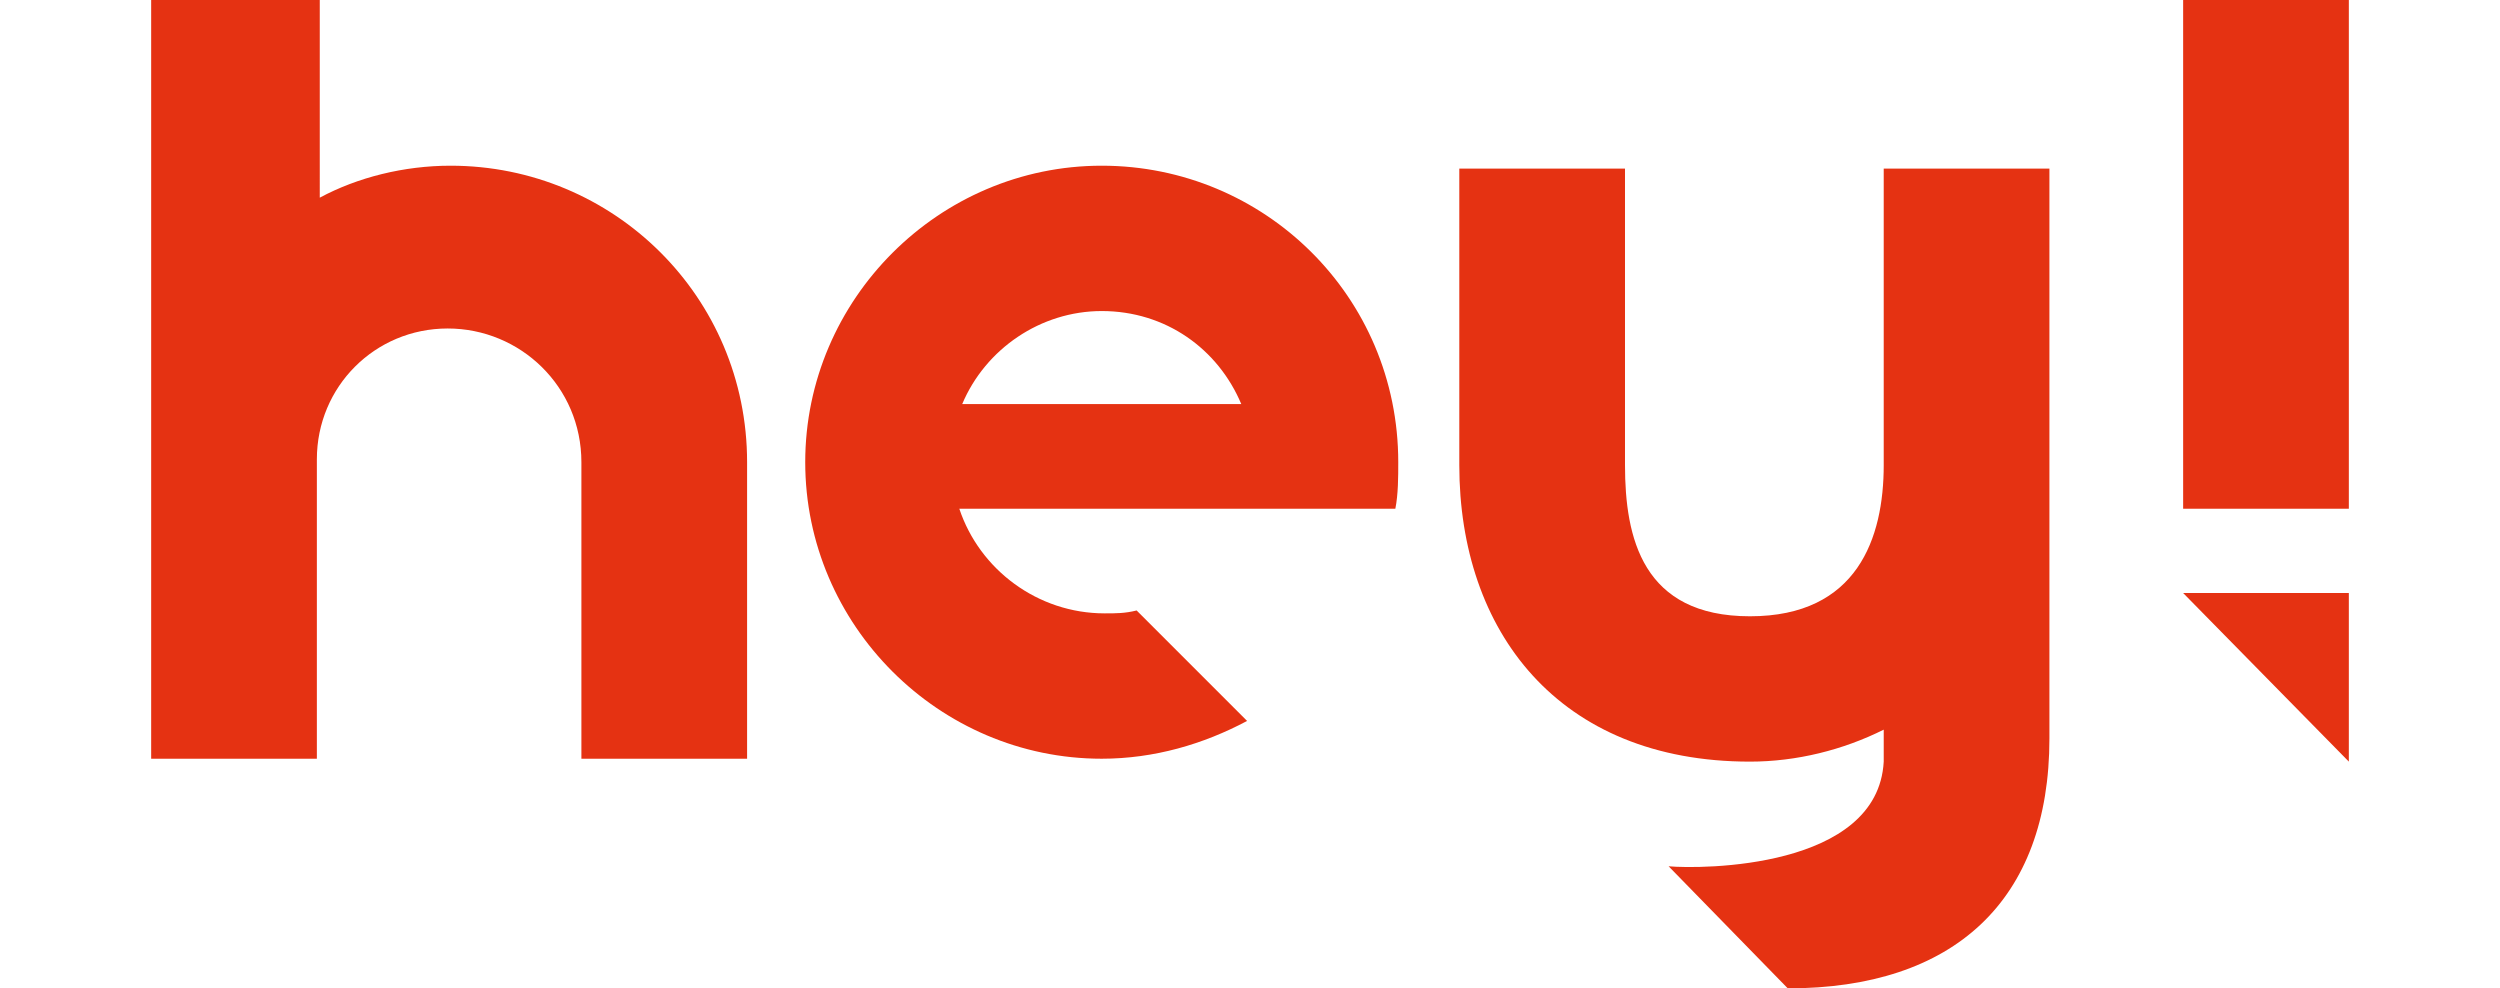 <?xml version="1.0" encoding="utf-8"?>
<!-- Generator: Adobe Illustrator 25.4.1, SVG Export Plug-In . SVG Version: 6.00 Build 0)  -->
<svg version="1.1" id="Calque_1" xmlns="http://www.w3.org/2000/svg" xmlns:xlink="http://www.w3.org/1999/xlink" x="0px" y="0px"
	 viewBox="0 0 86 34" style="enable-background:new 0 0 86 34;" xml:space="preserve">
<style type="text/css">
	.st0{clip-path:url(#SVGID_00000075849963207273754670000006807423014650409375_);fill:#E53212;}
	.st1{clip-path:url(#SVGID_00000183223914566002993410000017926179446017482373_);fill:#E53212;}
	.st2{clip-path:url(#SVGID_00000148643468769510774460000016652929836281768604_);fill:#E53212;}
	.st3{clip-path:url(#SVGID_00000156572816330461122630000004420534832841505967_);fill:#E53212;}
	.st4{clip-path:url(#SVGID_00000070816205080682448210000001873531961075760787_);fill:#E53212;}
</style>
<g>
	<g>
		<g>
			<defs>
				<rect id="SVGID_1_" x="5.2" width="75.6" height="34"/>
			</defs>
			<clipPath id="SVGID_00000031205363282397611420000000726394398895644812_">
				<use xlink:href="#SVGID_1_"  style="overflow:visible;"/>
			</clipPath>
			<path style="clip-path:url(#SVGID_00000031205363282397611420000000726394398895644812_);fill:#E53212;" d="M61.5,34
				c5.7,0,9-3,9-8.6V16V5.8h-5.7V16c0,2.5-0.9,5.2-4.6,5.2c-3.7,0-4.3-2.7-4.3-5.2V5.8h-5.7V16c0,5.7,3.4,10.2,10,10.2
				c1.6,0,3.2-0.4,4.6-1.1v1.1c-0.2,3.7-6.3,3.7-7.4,3.6L61.5,34z"/>
		</g>
		<g>
			<defs>
				<rect id="SVGID_00000183214824181974685130000005899717932804935050_" x="5.2" width="75.6" height="34"/>
			</defs>
			<clipPath id="SVGID_00000049909164899652166480000006498460869487200663_">
				<use xlink:href="#SVGID_00000183214824181974685130000005899717932804935050_"  style="overflow:visible;"/>
			</clipPath>
			<path style="clip-path:url(#SVGID_00000049909164899652166480000006498460869487200663_);fill:#E53212;" d="M25.7,15.9
				c0-5.7-4.6-10.2-10.2-10.2c-1.6,0-3.2,0.4-4.5,1.1V0H5.2v15.8v0.1v9.7v0.5h5.7l0,0l0,0v-0.7v-9.6c0-2.5,2-4.5,4.5-4.5
				s4.6,2,4.6,4.6v10.2h5.7V15.9z"/>
		</g>
		<g>
			<defs>
				<rect id="SVGID_00000121968565107771396550000007031834793700446884_" x="5.2" width="75.6" height="34"/>
			</defs>
			<clipPath id="SVGID_00000011730139325834827090000012092807719122597520_">
				<use xlink:href="#SVGID_00000121968565107771396550000007031834793700446884_"  style="overflow:visible;"/>
			</clipPath>
			
				<rect x="75.1" style="clip-path:url(#SVGID_00000011730139325834827090000012092807719122597520_);fill:#E53212;" width="5.7" height="17.5"/>
		</g>
		<g>
			<defs>
				<rect id="SVGID_00000181792805887779019910000001096329024185534849_" x="5.2" width="75.6" height="34"/>
			</defs>
			<clipPath id="SVGID_00000032628415544523835380000011239759401609108111_">
				<use xlink:href="#SVGID_00000181792805887779019910000001096329024185534849_"  style="overflow:visible;"/>
			</clipPath>
			<polygon style="clip-path:url(#SVGID_00000032628415544523835380000011239759401609108111_);fill:#E53212;" points="75.1,20.4 
				80.8,20.4 80.8,26.2 			"/>
		</g>
		<g>
			<defs>
				<rect id="SVGID_00000134246551719770621170000008233355592189306030_" x="5.2" width="75.6" height="34"/>
			</defs>
			<clipPath id="SVGID_00000138550223748965360530000002838229870787731615_">
				<use xlink:href="#SVGID_00000134246551719770621170000008233355592189306030_"  style="overflow:visible;"/>
			</clipPath>
			<path style="clip-path:url(#SVGID_00000138550223748965360530000002838229870787731615_);fill:#E53212;" d="M48,17.5
				c0.1-0.5,0.1-1.1,0.1-1.6c0-5.7-4.6-10.2-10.2-10.2s-10.2,4.6-10.2,10.2s4.6,10.2,10.2,10.2c1.8,0,3.5-0.5,5-1.3L39.1,21
				c-0.4,0.1-0.7,0.1-1.1,0.1c-2.3,0-4.3-1.5-5-3.6H48z M37.9,10.7c2.2,0,4,1.3,4.8,3.2h-9.6C33.9,12,35.8,10.7,37.9,10.7"/>
		</g>
	</g>
</g>
</svg>
